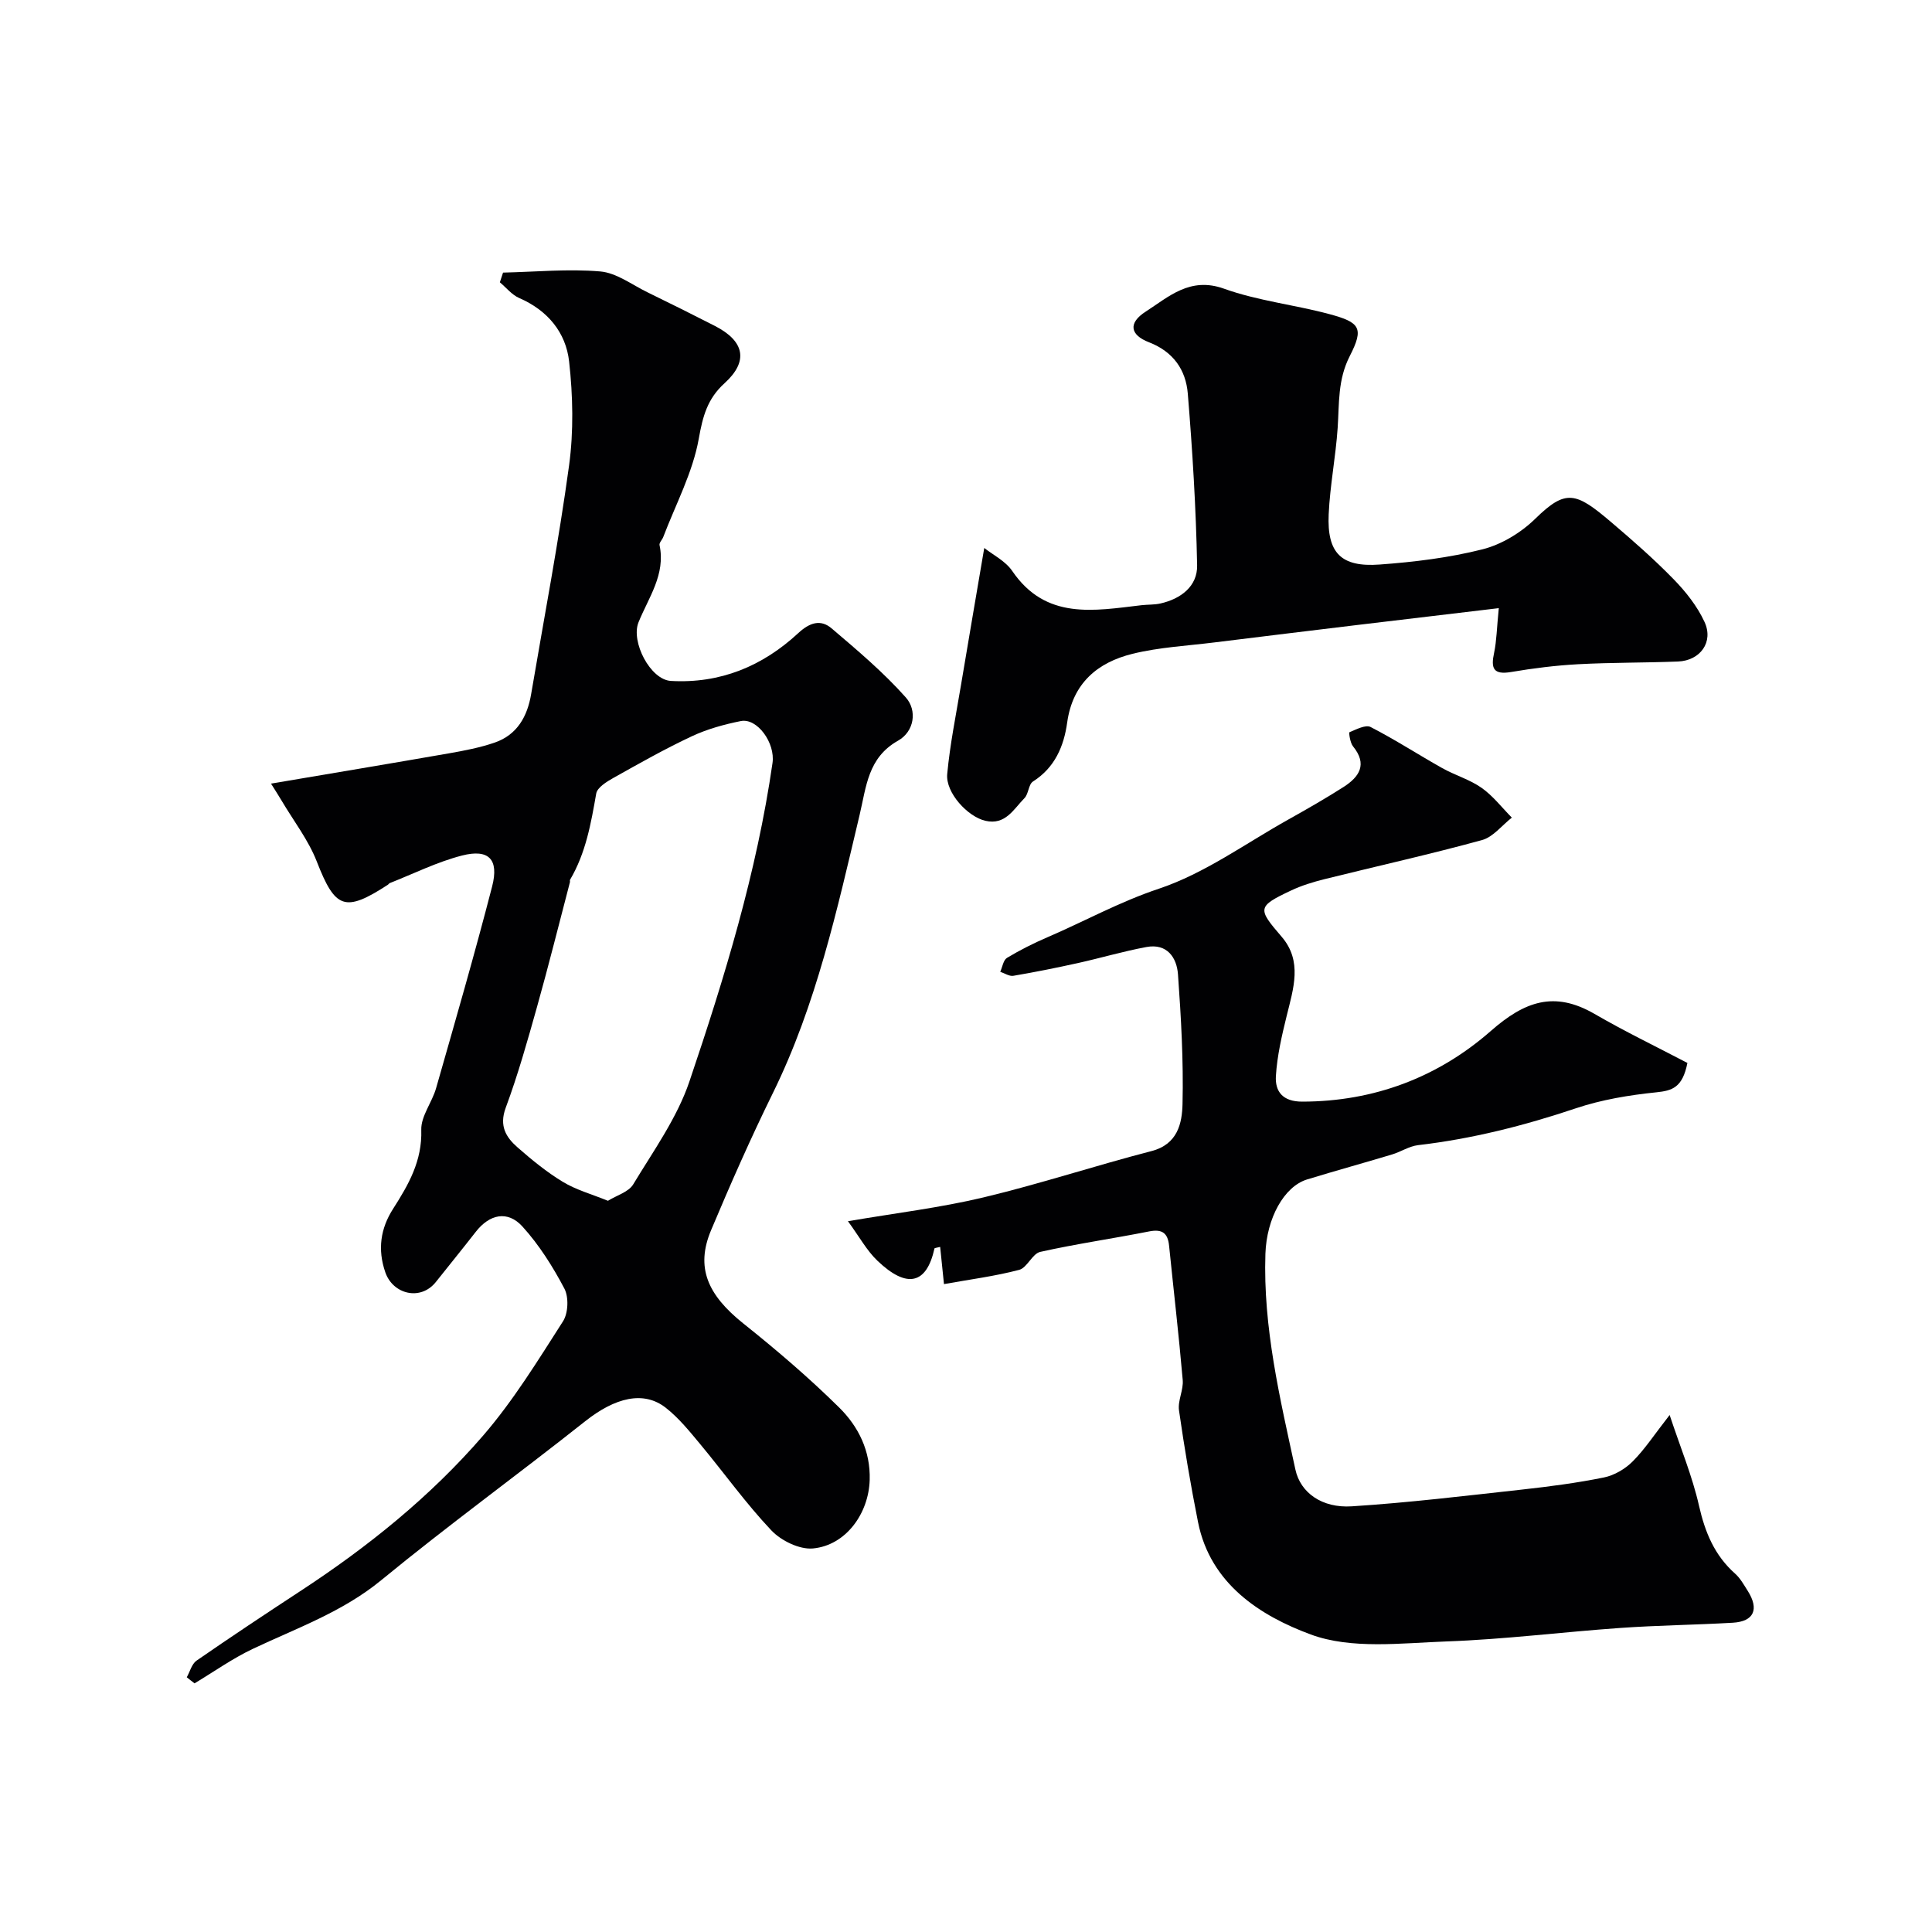 <svg enable-background="new 0 0 400 400" viewBox="0 0 400 400" xmlns="http://www.w3.org/2000/svg"><g fill="#010103"><path d="m38.67 347.26c.66-1.17 1.03-2.76 2.03-3.45 7.07-4.89 14.24-9.65 21.43-14.36 13.99-9.15 26.98-19.59 37.9-32.23 6.26-7.25 11.34-15.55 16.53-23.65 1.09-1.69 1.22-5.01.29-6.78-2.4-4.56-5.23-9.05-8.68-12.85-3.09-3.4-6.82-2.55-9.66 1.09-2.72 3.49-5.51 6.92-8.26 10.38-3.17 4-8.9 2.56-10.47-1.98-1.65-4.76-.99-9.1 1.6-13.15 3.21-5.02 6.04-9.93 5.84-16.34-.09-2.84 2.23-5.69 3.07-8.65 3.97-13.89 7.99-27.78 11.6-41.76 1.45-5.63-.7-7.82-6.24-6.4-5.14 1.32-9.99 3.75-14.96 5.71-.14.06-.23.24-.37.33-8.96 5.82-10.92 4.97-14.74-4.82-1.73-4.43-4.77-8.36-7.23-12.51-.66-1.11-1.35-2.19-2.24-3.6 12.55-2.13 24.71-4.15 36.85-6.27 3.2-.56 6.44-1.18 9.5-2.24 4.62-1.61 6.73-5.4 7.51-10.04 2.67-15.76 5.69-31.48 7.85-47.32.96-7.06.8-14.42.01-21.52-.67-6.02-4.45-10.6-10.34-13.15-1.52-.66-2.68-2.15-4-3.25.22-.67.44-1.34.66-2.01 6.72-.15 13.48-.81 20.13-.24 3.36.29 6.55 2.75 9.78 4.32 4.68 2.28 9.34 4.6 13.97 6.97 6.15 3.16 6.98 7.32 1.97 11.86-3.55 3.22-4.5 6.83-5.33 11.5-1.25 6.99-4.78 13.58-7.35 20.33-.22.58-.87 1.19-.77 1.67 1.3 6.09-2.3 10.89-4.36 16.01-1.6 3.98 2.42 11.87 6.72 12.12 10.24.58 18.98-3.07 26.35-9.89 2.37-2.2 4.64-2.93 6.92-.99 5.33 4.54 10.73 9.09 15.36 14.3 2.39 2.69 1.77 7.05-1.61 8.95-6.25 3.51-6.57 9.53-7.95 15.34-4.66 19.62-8.97 39.33-17.97 57.63-4.58 9.31-8.77 18.82-12.79 28.38-3.23 7.69-.78 13.36 6.71 19.34 6.87 5.48 13.58 11.22 19.83 17.39 3.96 3.92 6.48 8.95 6.3 14.97-.2 6.94-4.92 13.55-11.74 14.19-2.79.26-6.6-1.6-8.63-3.75-5.28-5.58-9.77-11.89-14.69-17.81-2.22-2.67-4.45-5.44-7.15-7.56-4.61-3.62-10.52-2.11-16.7 2.79-13.97 11.07-28.41 21.56-42.18 32.87-8.04 6.61-17.52 9.94-26.63 14.25-4.2 1.99-8.05 4.73-12.06 7.14-.56-.41-1.08-.84-1.61-1.26zm87.2-98.65c1.84-1.14 4.28-1.82 5.23-3.4 4.19-6.94 9.08-13.75 11.64-21.31 7.28-21.53 13.94-43.31 17.2-65.93.6-4.15-3.16-9.36-6.56-8.68-3.46.69-6.97 1.66-10.15 3.15-5.54 2.59-10.88 5.62-16.22 8.61-1.4.79-3.35 1.98-3.57 3.25-1.08 6.19-2.16 12.33-5.42 17.85-.07.12.02.34-.02.49-2.26 8.62-4.41 17.26-6.82 25.84-1.97 7.02-3.95 14.06-6.48 20.88-1.39 3.76.06 6.1 2.47 8.21 2.95 2.58 6.02 5.1 9.36 7.12 2.73 1.66 5.92 2.53 9.34 3.92z"/><path d="m349.36 220.07c-1.02 5.15-3.18 5.74-6.42 6.08-5.63.58-11.35 1.52-16.7 3.32-10.67 3.58-21.46 6.32-32.64 7.62-1.85.22-3.56 1.38-5.39 1.93-5.85 1.76-11.74 3.38-17.59 5.17-4.79 1.47-8.38 8.06-8.63 15.38-.51 15.26 3.02 29.96 6.21 44.69 1.04 4.81 5.52 8 11.65 7.61 11.78-.75 23.53-2.18 35.27-3.47 5.68-.63 11.37-1.37 16.97-2.51 2.14-.44 4.39-1.76 5.94-3.32 2.52-2.52 4.5-5.58 7.65-9.61 2.24 6.77 4.7 12.67 6.09 18.82 1.25 5.5 3.21 10.24 7.46 14.02 1.07.95 1.81 2.3 2.6 3.54 2.44 3.84 1.32 6.37-3.08 6.63-7.76.45-15.54.53-23.3 1.08-11.98.84-23.93 2.36-35.92 2.79-9.43.34-19.73 1.68-28.16-1.44-10.37-3.84-20.77-10.41-23.33-23.26-1.53-7.67-2.83-15.39-3.94-23.13-.29-2.01.95-4.22.77-6.28-.8-9.27-1.88-18.52-2.82-27.79-.26-2.61-1.38-3.53-4.12-2.99-7.51 1.49-15.1 2.57-22.56 4.24-1.65.37-2.7 3.28-4.36 3.72-4.98 1.31-10.12 1.97-15.57 2.95-.34-3.31-.57-5.48-.79-7.7-.63.17-1.15.2-1.18.33-1.63 7.4-5.69 8.38-11.82 2.52-2.2-2.1-3.71-4.92-6.09-8.17 9.88-1.69 19.09-2.79 28.06-4.93 11.69-2.79 23.14-6.58 34.78-9.59 5.43-1.4 6.34-5.77 6.43-9.78.21-8.92-.3-17.88-.94-26.79-.25-3.52-2.28-6.47-6.53-5.68-4.77.88-9.44 2.27-14.18 3.32-4.44.98-8.9 1.88-13.38 2.64-.83.14-1.8-.53-2.71-.83.45-.99.63-2.41 1.39-2.88 2.66-1.6 5.45-3.01 8.31-4.24 7.72-3.32 15.01-7.37 23.14-10.08 9.49-3.17 17.97-9.39 26.85-14.35 3.84-2.15 7.67-4.34 11.38-6.71 3.26-2.09 5.02-4.68 1.96-8.43-.6-.74-.88-2.85-.73-2.91 1.41-.58 3.34-1.61 4.38-1.08 5.06 2.6 9.86 5.72 14.83 8.51 2.66 1.49 5.71 2.36 8.17 4.1 2.35 1.66 4.18 4.07 6.24 6.15-2.05 1.6-3.87 4.02-6.18 4.65-10.8 2.96-21.74 5.39-32.61 8.09-2.35.59-4.72 1.31-6.9 2.34-7.06 3.33-6.99 3.75-1.98 9.57 4.37 5.07 2.44 10.75 1.06 16.37-1.01 4.1-1.98 8.28-2.24 12.47-.2 3.24 1.44 5.32 5.45 5.31 14.89-.01 28.14-5.06 39.05-14.63 7.02-6.16 13.14-8.33 21.42-3.56 6.27 3.64 12.84 6.81 19.28 10.18z"/><path d="m310.31 125.91c-10.31 1.23-19.69 2.33-29.07 3.46-9.92 1.2-19.84 2.4-29.75 3.63-5.68.71-11.47 1-17 2.36-7.28 1.79-12.41 6.11-13.54 14.22-.68 4.91-2.54 9.33-7.08 12.22-.94.6-.9 2.57-1.77 3.45-2.23 2.26-3.93 5.64-8.07 4.69-3.69-.84-8.28-5.83-7.92-9.68.57-6.15 1.82-12.24 2.84-18.35 1.59-9.5 3.22-19 4.83-28.46 1.74 1.39 4.36 2.67 5.79 4.76 6.96 10.21 16.92 8.24 26.77 7.09 1.31-.15 2.66-.07 3.93-.36 4.25-.96 7.67-3.59 7.58-7.9-.23-11.86-.96-23.73-1.93-35.55-.4-4.88-2.97-8.66-8.02-10.62-3.97-1.53-4.35-4.01-.7-6.35 4.78-3.08 9.18-7.28 16.22-4.75 6.99 2.51 14.58 3.32 21.8 5.26 6.36 1.71 7.21 2.87 4.25 8.66-2.53 4.93-2.18 9.82-2.52 14.88-.4 5.98-1.59 11.92-1.86 17.9-.36 8.02 2.55 11 10.56 10.41 7.15-.52 14.36-1.4 21.29-3.15 3.94-1 7.96-3.44 10.9-6.31 6.34-6.2 8.37-5.59 15.71.66 4.46 3.79 8.88 7.66 12.96 11.85 2.52 2.58 4.89 5.58 6.39 8.83 1.93 4.16-.88 8.02-5.49 8.2-6.88.27-13.79.19-20.66.56-4.64.25-9.29.83-13.88 1.61-3.72.63-4.23-.78-3.53-3.98.52-2.48.55-5.09.97-9.24z"/></g></svg>